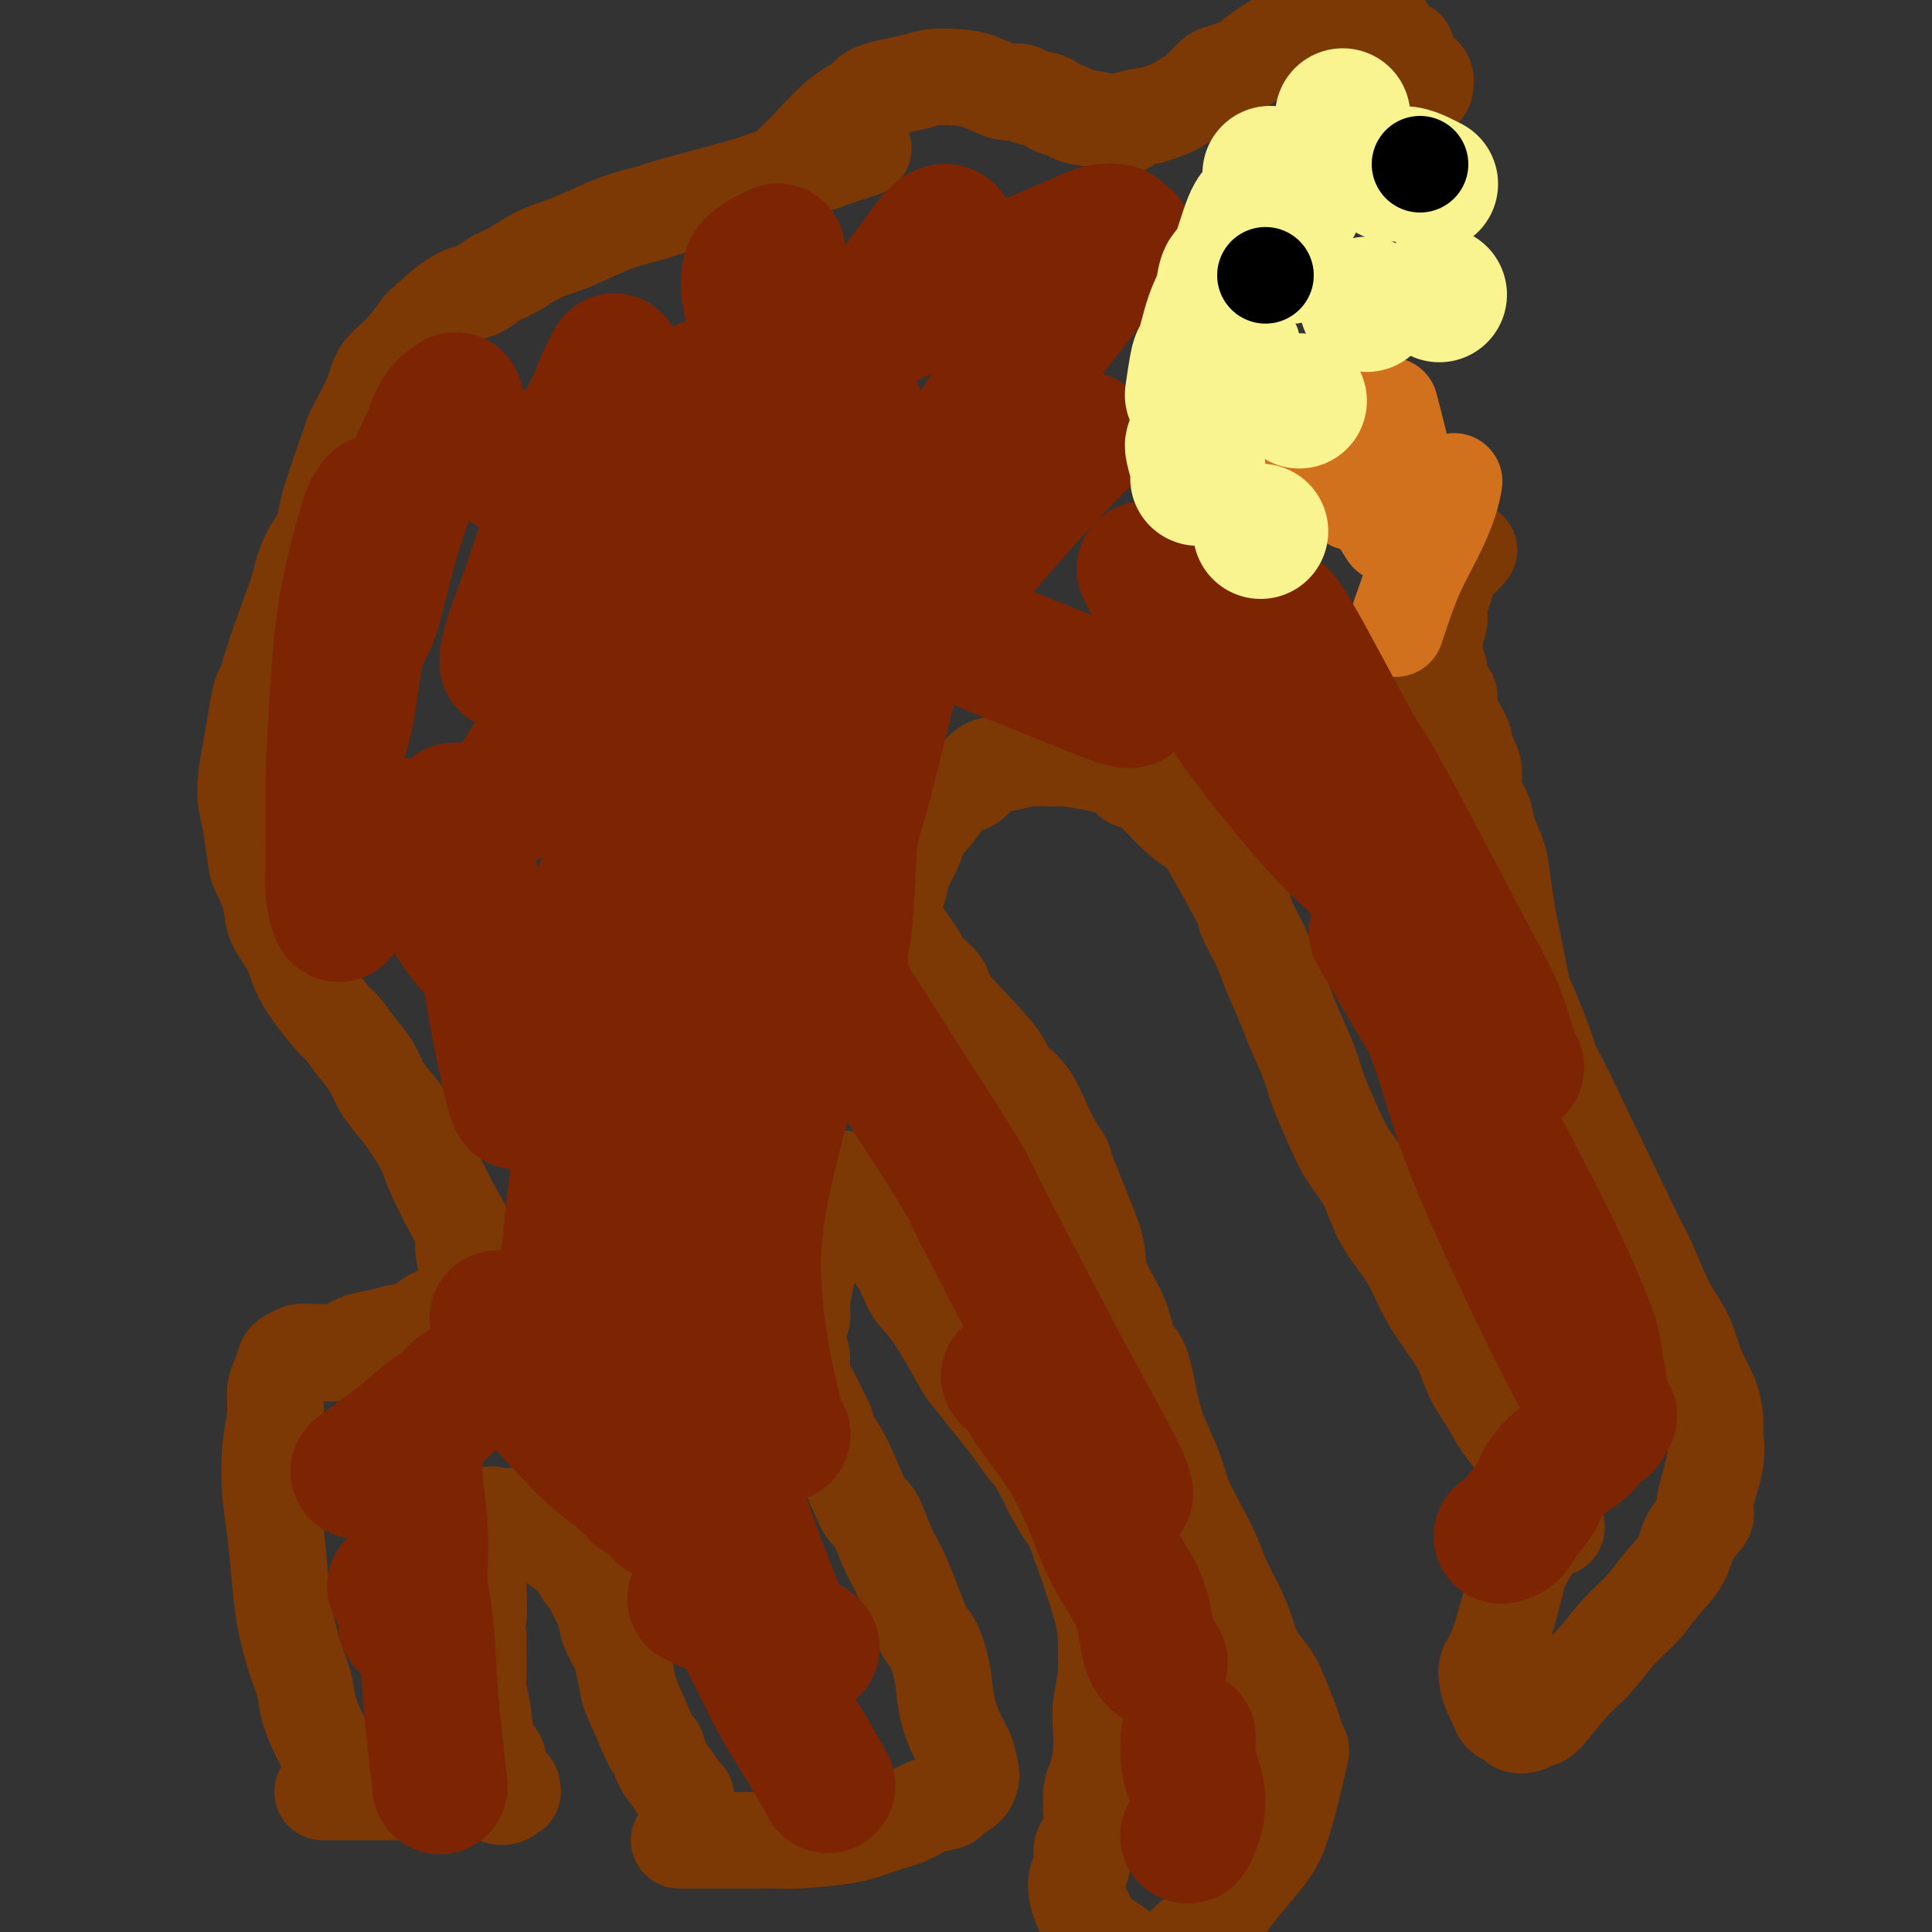 <svg viewBox='0 0 400 400' version='1.1' xmlns='http://www.w3.org/2000/svg' xmlns:xlink='http://www.w3.org/1999/xlink'><rect x="0" y="0" width="400" height="400" fill="#333333" stroke="none"/><g fill='none' stroke='#7C3805' stroke-width='20' stroke-linecap='round' stroke-linejoin='round'><path d='M71,369c-0.026,-0.024 -0.053,-0.049 0,0c0.053,0.049 0.184,0.171 0,0c-0.184,-0.171 -0.683,-0.635 -1,-1c-0.317,-0.365 -0.451,-0.630 -1,-2c-0.549,-1.370 -1.512,-3.843 -2,-5c-0.488,-1.157 -0.502,-0.996 -1,-2c-0.498,-1.004 -1.481,-3.173 -2,-5c-0.519,-1.827 -0.573,-3.312 -1,-5c-0.427,-1.688 -1.228,-3.578 -2,-6c-0.772,-2.422 -1.514,-5.377 -2,-8c-0.486,-2.623 -0.715,-4.913 -1,-8c-0.285,-3.087 -0.627,-6.969 -1,-10c-0.373,-3.031 -0.776,-5.209 -1,-8c-0.224,-2.791 -0.267,-6.194 0,-9c0.267,-2.806 0.844,-5.014 1,-7c0.156,-1.986 -0.110,-3.751 0,-5c0.110,-1.249 0.595,-1.981 1,-3c0.405,-1.019 0.731,-2.326 1,-3c0.269,-0.674 0.483,-0.715 1,-1c0.517,-0.285 1.338,-0.815 2,-1c0.662,-0.185 1.166,-0.024 2,0c0.834,0.024 1.997,-0.088 3,0c1.003,0.088 1.847,0.375 3,0c1.153,-0.375 2.616,-1.414 4,-2c1.384,-0.586 2.688,-0.720 4,-1c1.312,-0.280 2.633,-0.708 4,-1c1.367,-0.292 2.779,-0.449 4,-1c1.221,-0.551 2.252,-1.494 3,-2c0.748,-0.506 1.214,-0.573 2,-1c0.786,-0.427 1.893,-1.213 3,-2'/><path d='M94,270c5.341,-1.967 2.695,-1.884 2,-2c-0.695,-0.116 0.561,-0.433 1,-1c0.439,-0.567 0.061,-1.386 0,-2c-0.061,-0.614 0.194,-1.024 0,-2c-0.194,-0.976 -0.838,-2.517 -1,-4c-0.162,-1.483 0.158,-2.907 0,-4c-0.158,-1.093 -0.793,-1.856 -2,-4c-1.207,-2.144 -2.985,-5.668 -4,-8c-1.015,-2.332 -1.268,-3.470 -2,-5c-0.732,-1.530 -1.942,-3.451 -3,-5c-1.058,-1.549 -1.964,-2.727 -3,-4c-1.036,-1.273 -2.201,-2.642 -3,-4c-0.799,-1.358 -1.232,-2.704 -2,-4c-0.768,-1.296 -1.872,-2.540 -3,-4c-1.128,-1.460 -2.279,-3.134 -3,-4c-0.721,-0.866 -1.013,-0.923 -2,-2c-0.987,-1.077 -2.669,-3.175 -4,-5c-1.331,-1.825 -2.311,-3.378 -3,-5c-0.689,-1.622 -1.088,-3.312 -2,-5c-0.912,-1.688 -2.338,-3.375 -3,-5c-0.662,-1.625 -0.559,-3.189 -1,-5c-0.441,-1.811 -1.425,-3.869 -2,-5c-0.575,-1.131 -0.739,-1.336 -1,-3c-0.261,-1.664 -0.617,-4.786 -1,-7c-0.383,-2.214 -0.793,-3.521 -1,-5c-0.207,-1.479 -0.210,-3.131 0,-5c0.210,-1.869 0.634,-3.955 1,-6c0.366,-2.045 0.676,-4.051 1,-6c0.324,-1.949 0.664,-3.843 1,-5c0.336,-1.157 0.668,-1.579 1,-2'/><path d='M55,142c1.649,-6.051 3.773,-11.678 5,-15c1.227,-3.322 1.558,-4.340 2,-6c0.442,-1.660 0.994,-3.961 2,-6c1.006,-2.039 2.467,-3.817 3,-5c0.533,-1.183 0.139,-1.771 1,-5c0.861,-3.229 2.978,-9.098 4,-12c1.022,-2.902 0.950,-2.836 1,-3c0.050,-0.164 0.221,-0.557 1,-2c0.779,-1.443 2.165,-3.937 3,-6c0.835,-2.063 1.117,-3.694 2,-5c0.883,-1.306 2.365,-2.285 4,-4c1.635,-1.715 3.423,-4.164 4,-5c0.577,-0.836 -0.059,-0.057 1,-1c1.059,-0.943 3.811,-3.607 6,-5c2.189,-1.393 3.813,-1.514 5,-2c1.187,-0.486 1.936,-1.337 3,-2c1.064,-0.663 2.445,-1.140 4,-2c1.555,-0.860 3.286,-2.104 5,-3c1.714,-0.896 3.410,-1.442 5,-2c1.590,-0.558 3.075,-1.126 5,-2c1.925,-0.874 4.292,-2.054 7,-3c2.708,-0.946 5.757,-1.656 7,-2c1.243,-0.344 0.680,-0.320 3,-1c2.320,-0.680 7.523,-2.065 11,-3c3.477,-0.935 5.227,-1.421 7,-2c1.773,-0.579 3.569,-1.252 6,-2c2.431,-0.748 5.497,-1.572 7,-2c1.503,-0.428 1.443,-0.461 3,-1c1.557,-0.539 4.731,-1.582 6,-2c1.269,-0.418 0.635,-0.209 0,0'/><path d='M153,49c-0.006,0.012 -0.011,0.024 0,0c0.011,-0.024 0.039,-0.083 0,0c-0.039,0.083 -0.144,0.310 0,0c0.144,-0.310 0.538,-1.156 1,-2c0.462,-0.844 0.993,-1.686 2,-3c1.007,-1.314 2.491,-3.100 4,-5c1.509,-1.900 3.042,-3.912 4,-5c0.958,-1.088 1.342,-1.251 3,-3c1.658,-1.749 4.591,-5.085 7,-7c2.409,-1.915 4.292,-2.408 5,-3c0.708,-0.592 0.239,-1.281 2,-2c1.761,-0.719 5.752,-1.467 8,-2c2.248,-0.533 2.752,-0.851 4,-1c1.248,-0.149 3.238,-0.128 5,0c1.762,0.128 3.296,0.363 5,1c1.704,0.637 3.578,1.676 5,2c1.422,0.324 2.391,-0.068 3,0c0.609,0.068 0.856,0.596 2,1c1.144,0.404 3.185,0.686 4,1c0.815,0.314 0.406,0.662 1,1c0.594,0.338 2.192,0.666 3,1c0.808,0.334 0.825,0.675 2,1c1.175,0.325 3.506,0.633 5,1c1.494,0.367 2.149,0.793 3,1c0.851,0.207 1.896,0.196 2,0c0.104,-0.196 -0.735,-0.578 0,-1c0.735,-0.422 3.044,-0.883 4,-1c0.956,-0.117 0.559,0.109 1,0c0.441,-0.109 1.721,-0.555 3,-1'/><path d='M241,23c2.314,-0.841 3.099,-1.444 4,-2c0.901,-0.556 1.917,-1.064 3,-2c1.083,-0.936 2.234,-2.298 3,-3c0.766,-0.702 1.146,-0.744 2,-1c0.854,-0.256 2.182,-0.727 3,-1c0.818,-0.273 1.125,-0.348 2,-1c0.875,-0.652 2.317,-1.880 4,-3c1.683,-1.120 3.607,-2.131 5,-3c1.393,-0.869 2.257,-1.596 3,-2c0.743,-0.404 1.366,-0.486 2,-1c0.634,-0.514 1.279,-1.459 2,-2c0.721,-0.541 1.517,-0.677 2,-1c0.483,-0.323 0.654,-0.833 1,-1c0.346,-0.167 0.867,0.011 1,0c0.133,-0.011 -0.122,-0.209 0,0c0.122,0.209 0.623,0.825 1,1c0.377,0.175 0.632,-0.089 1,0c0.368,0.089 0.848,0.533 1,1c0.152,0.467 -0.025,0.959 0,1c0.025,0.041 0.253,-0.367 1,0c0.747,0.367 2.013,1.511 3,2c0.987,0.489 1.696,0.323 2,1c0.304,0.677 0.205,2.197 1,3c0.795,0.803 2.486,0.888 3,1c0.514,0.112 -0.150,0.251 0,1c0.150,0.749 1.112,2.110 2,3c0.888,0.890 1.702,1.311 2,2c0.298,0.689 0.080,1.647 0,2c-0.080,0.353 -0.023,0.101 0,0c0.023,-0.101 0.011,-0.050 0,0'/><path d='M67,371c-0.001,-0.000 -0.002,-0.000 0,0c0.002,0.000 0.008,0.000 0,0c-0.008,-0.000 -0.029,-0.000 0,0c0.029,0.000 0.110,0.000 0,0c-0.110,-0.000 -0.411,-0.000 0,0c0.411,0.000 1.533,0.000 2,0c0.467,-0.000 0.280,-0.000 2,0c1.720,0.000 5.349,0.000 7,0c1.651,-0.000 1.324,-0.000 2,0c0.676,0.000 2.355,0.000 4,0c1.645,-0.000 3.255,-0.001 5,0c1.745,0.001 3.626,0.005 5,0c1.374,-0.005 2.243,-0.020 3,0c0.757,0.020 1.404,0.073 2,0c0.596,-0.073 1.141,-0.272 2,0c0.859,0.272 2.032,1.014 3,1c0.968,-0.014 1.729,-0.784 2,-1c0.271,-0.216 0.050,0.122 0,0c-0.050,-0.122 0.071,-0.705 0,-1c-0.071,-0.295 -0.333,-0.303 -1,-1c-0.667,-0.697 -1.738,-2.082 -2,-3c-0.262,-0.918 0.284,-1.367 0,-2c-0.284,-0.633 -1.396,-1.448 -2,-3c-0.604,-1.552 -0.698,-3.841 -1,-6c-0.302,-2.159 -0.813,-4.187 -1,-5c-0.187,-0.813 -0.050,-0.411 0,-2c0.050,-1.589 0.014,-5.168 0,-7c-0.014,-1.832 -0.007,-1.916 0,-2'/><path d='M99,339c-0.773,-5.668 -0.207,-3.337 0,-4c0.207,-0.663 0.055,-4.318 0,-6c-0.055,-1.682 -0.011,-1.389 0,-2c0.011,-0.611 -0.009,-2.126 0,-3c0.009,-0.874 0.047,-1.106 0,-2c-0.047,-0.894 -0.180,-2.450 0,-3c0.180,-0.550 0.675,-0.095 1,-1c0.325,-0.905 0.482,-3.171 1,-4c0.518,-0.829 1.397,-0.222 2,0c0.603,0.222 0.932,0.058 1,0c0.068,-0.058 -0.123,-0.012 0,0c0.123,0.012 0.562,-0.012 1,0c0.438,0.012 0.876,0.059 1,0c0.124,-0.059 -0.065,-0.224 0,0c0.065,0.224 0.386,0.836 1,1c0.614,0.164 1.522,-0.120 2,0c0.478,0.120 0.526,0.643 1,1c0.474,0.357 1.375,0.549 2,1c0.625,0.451 0.976,1.160 2,2c1.024,0.840 2.721,1.811 4,3c1.279,1.189 2.139,2.594 3,4'/><path d='M121,326c2.042,2.033 1.646,2.117 2,3c0.354,0.883 1.458,2.567 2,4c0.542,1.433 0.524,2.617 1,4c0.476,1.383 1.448,2.964 2,4c0.552,1.036 0.683,1.525 1,3c0.317,1.475 0.819,3.935 1,5c0.181,1.065 0.040,0.735 1,3c0.960,2.265 3.020,7.125 4,9c0.980,1.875 0.879,0.765 1,1c0.121,0.235 0.463,1.814 1,3c0.537,1.186 1.268,1.978 2,3c0.732,1.022 1.466,2.275 2,3c0.534,0.725 0.867,0.921 1,1c0.133,0.079 0.067,0.039 0,0'/><path d='M141,381c-0.032,-0.000 -0.064,-0.000 0,0c0.064,0.000 0.222,0.000 0,0c-0.222,-0.000 -0.826,-0.000 0,0c0.826,0.000 3.082,0.001 5,0c1.918,-0.001 3.499,-0.002 5,0c1.501,0.002 2.924,0.009 5,0c2.076,-0.009 4.807,-0.032 6,0c1.193,0.032 0.849,0.121 3,0c2.151,-0.121 6.798,-0.452 10,-1c3.202,-0.548 4.960,-1.312 7,-2c2.040,-0.688 4.361,-1.300 6,-2c1.639,-0.700 2.597,-1.487 4,-2c1.403,-0.513 3.252,-0.751 4,-1c0.748,-0.249 0.394,-0.510 1,-1c0.606,-0.490 2.171,-1.210 3,-2c0.829,-0.790 0.923,-1.651 1,-2c0.077,-0.349 0.138,-0.187 0,-1c-0.138,-0.813 -0.474,-2.600 -1,-4c-0.526,-1.400 -1.241,-2.412 -2,-4c-0.759,-1.588 -1.561,-3.751 -2,-6c-0.439,-2.249 -0.515,-4.582 -1,-7c-0.485,-2.418 -1.380,-4.919 -2,-6c-0.620,-1.081 -0.965,-0.741 -2,-3c-1.035,-2.259 -2.759,-7.118 -4,-10c-1.241,-2.882 -1.999,-3.786 -3,-6c-1.001,-2.214 -2.243,-5.737 -3,-7c-0.757,-1.263 -1.028,-0.266 -2,-2c-0.972,-1.734 -2.646,-6.198 -4,-9c-1.354,-2.802 -2.387,-3.944 -3,-5c-0.613,-1.056 -0.807,-2.028 -1,-3'/><path d='M171,295c-3.956,-8.130 -2.846,-5.953 -3,-6c-0.154,-0.047 -1.573,-2.316 -2,-4c-0.427,-1.684 0.137,-2.783 0,-4c-0.137,-1.217 -0.976,-2.552 -1,-4c-0.024,-1.448 0.767,-3.010 1,-4c0.233,-0.990 -0.093,-1.410 0,-3c0.093,-1.590 0.603,-4.351 1,-6c0.397,-1.649 0.679,-2.188 1,-3c0.321,-0.812 0.681,-1.899 1,-3c0.319,-1.101 0.597,-2.217 1,-3c0.403,-0.783 0.931,-1.231 1,-2c0.069,-0.769 -0.321,-1.857 0,-3c0.321,-1.143 1.352,-2.340 2,-3c0.648,-0.660 0.913,-0.781 1,-1c0.087,-0.219 -0.005,-0.535 0,-1c0.005,-0.465 0.106,-1.078 0,-1c-0.106,0.078 -0.420,0.849 0,1c0.420,0.151 1.574,-0.317 2,0c0.426,0.317 0.124,1.419 0,2c-0.124,0.581 -0.069,0.642 0,1c0.069,0.358 0.153,1.012 1,2c0.847,0.988 2.457,2.309 3,3c0.543,0.691 0.020,0.753 1,2c0.980,1.247 3.465,3.679 5,6c1.535,2.321 2.122,4.532 3,6c0.878,1.468 2.047,2.195 4,5c1.953,2.805 4.688,7.690 6,10c1.312,2.310 1.199,2.045 2,3c0.801,0.955 2.514,3.130 4,5c1.486,1.870 2.743,3.435 4,5'/><path d='M209,295c6.159,8.763 4.056,5.169 4,5c-0.056,-0.169 1.936,3.087 3,5c1.064,1.913 1.199,2.485 2,4c0.801,1.515 2.268,3.975 3,5c0.732,1.025 0.728,0.615 2,4c1.272,3.385 3.819,10.564 5,15c1.181,4.436 0.997,6.127 1,8c0.003,1.873 0.194,3.926 0,6c-0.194,2.074 -0.774,4.167 -1,6c-0.226,1.833 -0.099,3.404 0,5c0.099,1.596 0.171,3.217 0,5c-0.171,1.783 -0.584,3.727 -1,5c-0.416,1.273 -0.833,1.873 -1,3c-0.167,1.127 -0.082,2.780 0,4c0.082,1.220 0.162,2.006 0,3c-0.162,0.994 -0.566,2.194 -1,3c-0.434,0.806 -0.898,1.217 -1,2c-0.102,0.783 0.158,1.939 0,3c-0.158,1.061 -0.733,2.027 -1,3c-0.267,0.973 -0.224,1.951 0,3c0.224,1.049 0.630,2.168 1,3c0.370,0.832 0.704,1.377 1,2c0.296,0.623 0.555,1.323 1,2c0.445,0.677 1.078,1.331 2,2c0.922,0.669 2.134,1.355 3,2c0.866,0.645 1.387,1.251 2,2c0.613,0.749 1.318,1.643 2,2c0.682,0.357 1.341,0.179 2,0'/><path d='M237,407c2.230,1.036 2.304,-0.375 3,-1c0.696,-0.625 2.012,-0.466 3,-1c0.988,-0.534 1.647,-1.762 3,-3c1.353,-1.238 3.400,-2.486 5,-4c1.600,-1.514 2.751,-3.293 4,-5c1.249,-1.707 2.594,-3.341 4,-5c1.406,-1.659 2.871,-3.344 4,-5c1.129,-1.656 1.922,-3.284 3,-7c1.078,-3.716 2.440,-9.519 3,-12c0.560,-2.481 0.317,-1.640 0,-2c-0.317,-0.360 -0.707,-1.922 -1,-3c-0.293,-1.078 -0.487,-1.673 -1,-3c-0.513,-1.327 -1.344,-3.385 -2,-5c-0.656,-1.615 -1.138,-2.788 -2,-4c-0.862,-1.212 -2.103,-2.465 -3,-4c-0.897,-1.535 -1.450,-3.354 -2,-5c-0.550,-1.646 -1.096,-3.121 -2,-5c-0.904,-1.879 -2.167,-4.163 -3,-6c-0.833,-1.837 -1.238,-3.228 -2,-5c-0.762,-1.772 -1.881,-3.925 -3,-6c-1.119,-2.075 -2.239,-4.070 -3,-6c-0.761,-1.930 -1.163,-3.794 -2,-6c-0.837,-2.206 -2.109,-4.754 -3,-7c-0.891,-2.246 -1.402,-4.189 -2,-7c-0.598,-2.811 -1.283,-6.490 -2,-8c-0.717,-1.510 -1.466,-0.849 -2,-2c-0.534,-1.151 -0.855,-4.113 -2,-7c-1.145,-2.887 -3.116,-5.700 -4,-8c-0.884,-2.300 -0.681,-4.086 -1,-6c-0.319,-1.914 -1.159,-3.957 -2,-6'/><path d='M225,253c-7.145,-18.036 -3.008,-7.626 -2,-5c1.008,2.626 -1.114,-2.531 -2,-5c-0.886,-2.469 -0.538,-2.251 -1,-3c-0.462,-0.749 -1.736,-2.466 -3,-5c-1.264,-2.534 -2.518,-5.885 -4,-8c-1.482,-2.115 -3.191,-2.992 -4,-4c-0.809,-1.008 -0.716,-2.146 -3,-5c-2.284,-2.854 -6.943,-7.425 -9,-10c-2.057,-2.575 -1.510,-3.154 -2,-4c-0.490,-0.846 -2.016,-1.958 -3,-3c-0.984,-1.042 -1.427,-2.012 -2,-3c-0.573,-0.988 -1.275,-1.992 -2,-3c-0.725,-1.008 -1.474,-2.020 -2,-3c-0.526,-0.980 -0.829,-1.929 -1,-3c-0.171,-1.071 -0.211,-2.263 0,-3c0.211,-0.737 0.674,-1.020 1,-2c0.326,-0.980 0.516,-2.658 1,-4c0.484,-1.342 1.263,-2.346 2,-4c0.737,-1.654 1.431,-3.956 2,-5c0.569,-1.044 1.011,-0.829 2,-2c0.989,-1.171 2.524,-3.729 4,-5c1.476,-1.271 2.892,-1.254 4,-2c1.108,-0.746 1.907,-2.253 3,-3c1.093,-0.747 2.480,-0.733 4,-1c1.520,-0.267 3.172,-0.815 5,-1c1.828,-0.185 3.830,-0.008 5,0c1.170,0.008 1.507,-0.152 3,0c1.493,0.152 4.141,0.615 6,1c1.859,0.385 2.930,0.693 4,1'/><path d='M231,159c4.766,0.406 3.182,1.422 3,2c-0.182,0.578 1.039,0.720 2,1c0.961,0.280 1.663,0.700 3,2c1.337,1.300 3.308,3.482 5,5c1.692,1.518 3.104,2.373 4,3c0.896,0.627 1.274,1.024 3,4c1.726,2.976 4.798,8.529 6,11c1.202,2.471 0.533,1.858 1,3c0.467,1.142 2.068,4.037 3,6c0.932,1.963 1.193,2.994 2,5c0.807,2.006 2.159,4.986 3,7c0.841,2.014 1.172,3.062 2,5c0.828,1.938 2.154,4.767 3,7c0.846,2.233 1.212,3.870 2,6c0.788,2.130 2.000,4.754 3,7c1.000,2.246 1.790,4.115 3,6c1.210,1.885 2.840,3.787 4,6c1.160,2.213 1.850,4.737 3,7c1.150,2.263 2.759,4.264 4,6c1.241,1.736 2.113,3.209 3,5c0.887,1.791 1.788,3.902 3,6c1.212,2.098 2.736,4.182 4,6c1.264,1.818 2.268,3.371 3,5c0.732,1.629 1.193,3.335 2,5c0.807,1.665 1.960,3.288 3,5c1.040,1.712 1.966,3.511 3,5c1.034,1.489 2.174,2.667 3,4c0.826,1.333 1.338,2.820 2,4c0.662,1.180 1.475,2.051 2,3c0.525,0.949 0.763,1.974 1,3'/><path d='M319,309c6.261,11.793 1.913,6.276 0,5c-1.913,-1.276 -1.389,1.688 -1,3c0.389,1.312 0.645,0.970 0,2c-0.645,1.030 -2.190,3.430 -3,5c-0.810,1.570 -0.883,2.310 -1,3c-0.117,0.690 -0.277,1.329 -1,4c-0.723,2.671 -2.008,7.373 -3,10c-0.992,2.627 -1.689,3.180 -2,4c-0.311,0.820 -0.234,1.907 0,3c0.234,1.093 0.625,2.191 1,3c0.375,0.809 0.733,1.328 1,2c0.267,0.672 0.442,1.496 1,2c0.558,0.504 1.498,0.686 2,1c0.502,0.314 0.566,0.759 1,1c0.434,0.241 1.238,0.279 2,0c0.762,-0.279 1.483,-0.874 2,-1c0.517,-0.126 0.830,0.218 2,-1c1.170,-1.218 3.197,-3.998 5,-6c1.803,-2.002 3.383,-3.227 5,-5c1.617,-1.773 3.271,-4.094 5,-6c1.729,-1.906 3.533,-3.396 5,-5c1.467,-1.604 2.598,-3.320 4,-5c1.402,-1.680 3.077,-3.323 4,-5c0.923,-1.677 1.095,-3.389 2,-5c0.905,-1.611 2.541,-3.123 3,-4c0.459,-0.877 -0.261,-1.121 0,-3c0.261,-1.879 1.503,-5.394 2,-8c0.497,-2.606 0.248,-4.303 0,-6'/><path d='M355,297c0.537,-6.330 -1.619,-9.154 -3,-12c-1.381,-2.846 -1.986,-5.713 -3,-8c-1.014,-2.287 -2.436,-3.994 -4,-7c-1.564,-3.006 -3.270,-7.312 -4,-9c-0.730,-1.688 -0.483,-0.759 -4,-8c-3.517,-7.241 -10.797,-22.653 -14,-29c-3.203,-6.347 -2.329,-3.630 -2,-3c0.329,0.630 0.113,-0.828 -1,-4c-1.113,-3.172 -3.125,-8.060 -4,-10c-0.875,-1.940 -0.615,-0.933 -1,-3c-0.385,-2.067 -1.417,-7.207 -2,-10c-0.583,-2.793 -0.718,-3.240 -1,-5c-0.282,-1.760 -0.711,-4.833 -1,-7c-0.289,-2.167 -0.439,-3.429 -1,-5c-0.561,-1.571 -1.532,-3.451 -2,-5c-0.468,-1.549 -0.434,-2.767 -1,-4c-0.566,-1.233 -1.733,-2.480 -2,-4c-0.267,-1.520 0.365,-3.314 0,-5c-0.365,-1.686 -1.727,-3.266 -2,-4c-0.273,-0.734 0.545,-0.623 0,-2c-0.545,-1.377 -2.451,-4.243 -3,-6c-0.549,-1.757 0.259,-2.404 0,-3c-0.259,-0.596 -1.586,-1.140 -2,-2c-0.414,-0.860 0.085,-2.037 0,-3c-0.085,-0.963 -0.755,-1.712 -1,-2c-0.245,-0.288 -0.066,-0.116 0,-1c0.066,-0.884 0.019,-2.824 0,-4c-0.019,-1.176 -0.009,-1.588 0,-2'/><path d='M297,130c-3.005,-12.323 -1.016,-4.631 0,-2c1.016,2.631 1.059,0.200 1,-1c-0.059,-1.200 -0.220,-1.170 0,-2c0.220,-0.830 0.819,-2.520 1,-3c0.181,-0.480 -0.058,0.251 0,0c0.058,-0.251 0.411,-1.482 1,-3c0.589,-1.518 1.412,-3.321 2,-4c0.588,-0.679 0.941,-0.234 1,0c0.059,0.234 -0.176,0.255 0,0c0.176,-0.255 0.765,-0.787 1,-1c0.235,-0.213 0.118,-0.106 0,0'/></g>
<g fill='none' stroke='#D2711D' stroke-width='20' stroke-linecap='round' stroke-linejoin='round'><path d='M280,104c0.000,0.000 0.000,0.000 0,0c0.000,0.000 0.000,-0.000 0,0c0.000,0.000 -0.000,0.000 0,0c0.000,0.000 0.000,-0.000 0,0c-0.000,0.000 0.000,0.000 0,0c0.000,-0.000 0.000,0.000 0,0c0.000,0.000 0.000,0.000 0,0'/><path d='M289,130c0.001,-0.003 0.002,-0.006 0,0c-0.002,0.006 -0.007,0.020 0,0c0.007,-0.020 0.024,-0.075 0,0c-0.024,0.075 -0.091,0.278 0,0c0.091,-0.278 0.340,-1.038 1,-3c0.660,-1.962 1.732,-5.125 3,-8c1.268,-2.875 2.732,-5.461 4,-8c1.268,-2.539 2.341,-5.030 3,-7c0.659,-1.970 0.902,-3.420 1,-4c0.098,-0.580 0.049,-0.290 0,0'/><path d='M292,102c-0.002,0.001 -0.003,0.003 0,0c0.003,-0.003 0.011,-0.009 0,0c-0.011,0.009 -0.039,0.035 0,0c0.039,-0.035 0.147,-0.130 0,0c-0.147,0.130 -0.548,0.485 -1,-1c-0.452,-1.485 -0.956,-4.810 -1,-6c-0.044,-1.190 0.373,-0.243 0,-2c-0.373,-1.757 -1.535,-6.216 -2,-8c-0.465,-1.784 -0.232,-0.892 0,0'/><path d='M268,93c0.006,0.003 0.012,0.005 0,0c-0.012,-0.005 -0.043,-0.018 0,0c0.043,0.018 0.159,0.068 0,0c-0.159,-0.068 -0.592,-0.253 0,0c0.592,0.253 2.210,0.944 3,2c0.790,1.056 0.751,2.477 1,3c0.249,0.523 0.785,0.150 1,0c0.215,-0.150 0.107,-0.075 0,0'/><path d='M282,102c-0.001,-0.000 -0.001,-0.001 0,0c0.001,0.001 0.004,0.003 0,0c-0.004,-0.003 -0.015,-0.011 0,0c0.015,0.011 0.057,0.042 0,0c-0.057,-0.042 -0.211,-0.155 0,0c0.211,0.155 0.788,0.580 1,1c0.212,0.420 0.061,0.834 0,1c-0.061,0.166 -0.030,0.083 0,0'/><path d='M278,86c-0.015,-0.115 -0.030,-0.229 0,0c0.030,0.229 0.107,0.803 0,1c-0.107,0.197 -0.396,0.017 0,1c0.396,0.983 1.476,3.129 2,5c0.524,1.871 0.491,3.465 1,5c0.509,1.535 1.559,3.009 2,4c0.441,0.991 0.273,1.497 1,3c0.727,1.503 2.351,4.001 3,5c0.649,0.999 0.325,0.500 0,0'/></g>
<g fill='none' stroke='#000000' stroke-width='6' stroke-linecap='round' stroke-linejoin='round'><path d='M277,62c0.000,0.000 0.000,0.000 0,0c0.000,0.000 0.000,0.000 0,0c0.000,-0.000 0.000,0.000 0,0c0.000,0.000 0.000,0.000 0,0c0.000,0.000 0.000,0.000 0,0c0.000,-0.000 0.000,0.000 0,0c0.000,0.000 0.000,0.000 0,0'/><path d='M298,58c0.000,0.000 0.000,0.000 0,0c0.000,0.000 0.000,0.000 0,0c0.000,0.000 0.000,0.000 0,0c0.000,-0.000 0.000,-0.000 0,0c0.000,0.000 0.000,0.000 0,0c0.000,-0.000 0.000,0.000 0,0'/><path d='M273,67c0.000,0.000 0.000,0.000 0,0c0.000,0.000 0.000,0.000 0,0c0.000,0.000 0.000,0.000 0,0c0.000,0.000 0.000,0.000 0,0c0.000,0.000 0.000,0.000 0,0c0.000,0.000 0.000,0.000 0,0c0.000,0.000 0.000,0.000 0,0'/></g>
<g fill='none' stroke='#7D2502' stroke-width='6' stroke-linecap='round' stroke-linejoin='round'><path d='M146,99c0.270,0.191 0.540,0.382 0,1c-0.540,0.618 -1.890,1.663 -5,8c-3.110,6.337 -7.978,17.964 -10,23c-2.022,5.036 -1.197,3.480 -5,15c-3.803,11.520 -12.235,36.117 -16,47c-3.765,10.883 -2.865,8.051 -3,10c-0.135,1.949 -1.306,8.679 -2,13c-0.694,4.321 -0.913,6.235 -1,7c-0.087,0.765 -0.044,0.383 0,0'/><path d='M120,83c0.009,-0.010 0.017,-0.019 0,0c-0.017,0.019 -0.060,0.068 0,0c0.060,-0.068 0.222,-0.252 0,0c-0.222,0.252 -0.827,0.942 -1,2c-0.173,1.058 0.085,2.485 0,6c-0.085,3.515 -0.514,9.118 -1,16c-0.486,6.882 -1.030,15.042 -1,24c0.030,8.958 0.635,18.712 1,28c0.365,9.288 0.490,18.108 1,25c0.510,6.892 1.407,11.856 2,15c0.593,3.144 0.884,4.470 1,5c0.116,0.530 0.058,0.265 0,0'/><path d='M119,113c-0.010,0.101 -0.020,0.202 0,2c0.020,1.798 0.070,5.293 0,7c-0.070,1.707 -0.260,1.627 0,11c0.260,9.373 0.970,28.199 2,44c1.030,15.801 2.379,28.575 3,36c0.621,7.425 0.513,9.499 1,15c0.487,5.501 1.568,14.429 2,18c0.432,3.571 0.216,1.786 0,0'/><path d='M195,88c-0.051,0.042 -0.103,0.084 0,0c0.103,-0.084 0.360,-0.293 0,0c-0.360,0.293 -1.335,1.089 -2,2c-0.665,0.911 -1.018,1.938 -3,8c-1.982,6.062 -5.593,17.159 -7,22c-1.407,4.841 -0.612,3.424 -3,16c-2.388,12.576 -7.960,39.144 -11,58c-3.040,18.856 -3.549,30.000 -4,37c-0.451,7.000 -0.843,9.857 -1,11c-0.157,1.143 -0.078,0.571 0,0'/><path d='M161,111c0.288,-0.426 0.577,-0.853 0,0c-0.577,0.853 -2.019,2.985 -2,3c0.019,0.015 1.499,-2.085 -1,3c-2.499,5.085 -8.976,17.357 -12,24c-3.024,6.643 -2.594,7.657 -5,15c-2.406,7.343 -7.648,21.015 -13,35c-5.352,13.985 -10.815,28.281 -13,34c-2.185,5.719 -1.093,2.859 0,0'/></g>
<g fill='none' stroke='#7D2502' stroke-width='28' stroke-linecap='round' stroke-linejoin='round'><path d='M139,144c0.005,-0.014 0.010,-0.028 0,0c-0.010,0.028 -0.037,0.098 0,0c0.037,-0.098 0.136,-0.362 0,0c-0.136,0.362 -0.507,1.351 -1,3c-0.493,1.649 -1.106,3.957 -2,7c-0.894,3.043 -2.068,6.820 -4,16c-1.932,9.180 -4.623,23.764 -6,31c-1.377,7.236 -1.441,7.125 -2,10c-0.559,2.875 -1.612,8.736 -2,13c-0.388,4.264 -0.111,6.933 0,8c0.111,1.067 0.055,0.534 0,0'/><path d='M161,113c-0.530,0.096 -1.059,0.191 -2,1c-0.941,0.809 -2.293,2.331 -3,3c-0.707,0.669 -0.767,0.486 -2,3c-1.233,2.514 -3.638,7.724 -5,15c-1.362,7.276 -1.682,16.619 -2,22c-0.318,5.381 -0.635,6.801 -1,12c-0.365,5.199 -0.777,14.178 -1,20c-0.223,5.822 -0.256,8.488 0,12c0.256,3.512 0.800,7.868 1,10c0.200,2.132 0.057,2.038 0,2c-0.057,-0.038 -0.029,-0.019 0,0'/><path d='M146,80c0.099,-0.099 0.198,-0.198 0,0c-0.198,0.198 -0.693,0.693 -1,1c-0.307,0.307 -0.426,0.425 -1,2c-0.574,1.575 -1.604,4.607 -3,8c-1.396,3.393 -3.158,7.147 -4,9c-0.842,1.853 -0.765,1.807 -3,7c-2.235,5.193 -6.781,15.626 -10,23c-3.219,7.374 -5.110,11.688 -8,17c-2.890,5.312 -6.778,11.623 -9,15c-2.222,3.377 -2.778,3.822 -3,4c-0.222,0.178 -0.111,0.089 0,0'/><path d='M127,75c-0.046,0.083 -0.093,0.166 0,0c0.093,-0.166 0.325,-0.583 0,0c-0.325,0.583 -1.208,2.164 -2,4c-0.792,1.836 -1.494,3.926 -2,5c-0.506,1.074 -0.815,1.132 -2,4c-1.185,2.868 -3.246,8.545 -5,14c-1.754,5.455 -3.202,10.689 -5,16c-1.798,5.311 -3.946,10.699 -5,14c-1.054,3.301 -1.016,4.515 -1,5c0.016,0.485 0.008,0.243 0,0'/><path d='M94,83c0.284,-0.192 0.568,-0.383 0,0c-0.568,0.383 -1.989,1.341 -3,3c-1.011,1.659 -1.611,4.019 -2,5c-0.389,0.981 -0.565,0.584 -2,4c-1.435,3.416 -4.129,10.647 -6,17c-1.871,6.353 -2.918,11.829 -4,15c-1.082,3.171 -2.197,4.035 -3,7c-0.803,2.965 -1.293,8.029 -2,12c-0.707,3.971 -1.631,6.849 -2,8c-0.369,1.151 -0.185,0.576 0,0'/><path d='M78,104c-0.417,0.992 -0.833,1.984 -1,2c-0.167,0.016 -0.083,-0.943 -1,2c-0.917,2.943 -2.835,9.788 -4,16c-1.165,6.212 -1.576,11.791 -2,18c-0.424,6.209 -0.859,13.048 -1,19c-0.141,5.952 0.014,11.018 0,15c-0.014,3.982 -0.196,6.880 0,9c0.196,2.120 0.770,3.463 1,4c0.230,0.537 0.115,0.269 0,0'/><path d='M84,171c0.043,-0.057 0.086,-0.113 0,0c-0.086,0.113 -0.301,0.397 0,1c0.301,0.603 1.118,1.526 2,3c0.882,1.474 1.828,3.497 3,6c1.172,2.503 2.571,5.484 4,8c1.429,2.516 2.888,4.566 5,7c2.112,2.434 4.875,5.250 6,7c1.125,1.750 0.611,2.433 2,4c1.389,1.567 4.683,4.019 6,5c1.317,0.981 0.659,0.490 0,0'/><path d='M94,168c0.006,0.076 0.012,0.152 0,0c-0.012,-0.152 -0.040,-0.532 0,0c0.040,0.532 0.150,1.977 0,2c-0.150,0.023 -0.560,-1.377 0,1c0.560,2.377 2.090,8.531 3,11c0.910,2.469 1.200,1.254 2,5c0.800,3.746 2.109,12.454 3,18c0.891,5.546 1.362,7.930 2,11c0.638,3.070 1.441,6.827 2,9c0.559,2.173 0.874,2.764 1,3c0.126,0.236 0.063,0.118 0,0'/><path d='M124,221c0.006,0.009 0.013,0.018 0,0c-0.013,-0.018 -0.044,-0.064 0,0c0.044,0.064 0.163,0.237 0,1c-0.163,0.763 -0.609,2.117 -1,4c-0.391,1.883 -0.729,4.296 -1,6c-0.271,1.704 -0.475,2.699 -1,5c-0.525,2.301 -1.370,5.909 -2,11c-0.630,5.091 -1.045,11.663 -2,16c-0.955,4.337 -2.449,6.437 -3,8c-0.551,1.563 -0.157,2.589 0,3c0.157,0.411 0.079,0.205 0,0'/><path d='M97,287c0.011,-0.002 0.022,-0.004 0,0c-0.022,0.004 -0.076,0.016 0,0c0.076,-0.016 0.283,-0.058 0,0c-0.283,0.058 -1.054,0.216 -2,1c-0.946,0.784 -2.066,2.193 -3,3c-0.934,0.807 -1.683,1.010 -3,2c-1.317,0.990 -3.201,2.767 -6,5c-2.799,2.233 -6.514,4.924 -8,6c-1.486,1.076 -0.743,0.538 0,0'/><path d='M86,299c-0.009,-0.248 -0.017,-0.495 0,0c0.017,0.495 0.060,1.733 0,3c-0.060,1.267 -0.223,2.562 0,5c0.223,2.438 0.833,6.019 1,10c0.167,3.981 -0.109,8.360 0,11c0.109,2.640 0.604,3.539 1,7c0.396,3.461 0.694,9.484 1,14c0.306,4.516 0.621,7.523 1,11c0.379,3.477 0.823,7.422 1,9c0.177,1.578 0.089,0.789 0,0'/><path d='M85,336c-0.002,0.000 -0.005,0.001 0,0c0.005,-0.001 0.017,-0.003 0,0c-0.017,0.003 -0.065,0.010 0,0c0.065,-0.010 0.241,-0.039 0,0c-0.241,0.039 -0.900,0.144 -1,0c-0.100,-0.144 0.358,-0.539 0,-2c-0.358,-1.461 -1.531,-3.989 -2,-5c-0.469,-1.011 -0.235,-0.506 0,0'/><path d='M122,262c0.039,0.113 0.079,0.226 0,0c-0.079,-0.226 -0.275,-0.792 0,0c0.275,0.792 1.023,2.941 2,5c0.977,2.059 2.185,4.027 4,7c1.815,2.973 4.238,6.951 6,11c1.762,4.049 2.864,8.168 5,12c2.136,3.832 5.306,7.378 7,10c1.694,2.622 1.913,4.321 2,5c0.087,0.679 0.044,0.340 0,0'/><path d='M130,307c0.340,-0.218 0.680,-0.437 1,0c0.320,0.437 0.619,1.529 1,2c0.381,0.471 0.845,0.320 2,1c1.155,0.680 3.003,2.190 5,4c1.997,1.810 4.143,3.922 6,6c1.857,2.078 3.426,4.124 6,7c2.574,2.876 6.155,6.582 8,9c1.845,2.418 1.956,3.548 2,4c0.044,0.452 0.022,0.226 0,0'/><path d='M103,273c0.020,0.032 0.040,0.064 0,0c-0.040,-0.064 -0.141,-0.225 0,0c0.141,0.225 0.526,0.837 1,2c0.474,1.163 1.039,2.876 2,5c0.961,2.124 2.317,4.657 4,7c1.683,2.343 3.691,4.495 6,7c2.309,2.505 4.918,5.362 8,8c3.082,2.638 6.638,5.056 9,7c2.362,1.944 3.532,3.412 4,4c0.468,0.588 0.234,0.294 0,0'/><path d='M147,325c-0.006,0.102 -0.012,0.204 0,0c0.012,-0.204 0.043,-0.715 1,1c0.957,1.715 2.842,5.655 4,8c1.158,2.345 1.589,3.095 3,6c1.411,2.905 3.801,7.964 6,12c2.199,4.036 4.207,7.048 6,10c1.793,2.952 3.369,5.843 4,7c0.631,1.157 0.315,0.578 0,0'/><path d='M144,331c-0.097,0.027 -0.194,0.054 0,0c0.194,-0.054 0.679,-0.190 1,0c0.321,0.190 0.477,0.705 1,1c0.523,0.295 1.412,0.370 3,1c1.588,0.630 3.876,1.815 6,3c2.124,1.185 4.085,2.369 6,3c1.915,0.631 3.785,0.708 5,1c1.215,0.292 1.776,0.798 2,1c0.224,0.202 0.112,0.101 0,0'/><path d='M164,344c0.000,0.002 0.000,0.004 0,0c-0.000,-0.004 -0.002,-0.015 0,0c0.002,0.015 0.006,0.054 0,0c-0.006,-0.054 -0.022,-0.202 0,0c0.022,0.202 0.084,0.754 0,0c-0.084,-0.754 -0.313,-2.815 -1,-5c-0.687,-2.185 -1.833,-4.493 -4,-10c-2.167,-5.507 -5.355,-14.211 -8,-23c-2.645,-8.789 -4.747,-17.662 -7,-26c-2.253,-8.338 -4.655,-16.142 -6,-23c-1.345,-6.858 -1.631,-12.769 -2,-16c-0.369,-3.231 -0.820,-3.780 -1,-4c-0.180,-0.220 -0.090,-0.110 0,0'/><path d='M162,297c-0.025,-0.001 -0.050,-0.001 0,0c0.050,0.001 0.177,0.005 0,0c-0.177,-0.005 -0.656,-0.018 -1,-1c-0.344,-0.982 -0.552,-2.934 -1,-5c-0.448,-2.066 -1.136,-4.246 -2,-9c-0.864,-4.754 -1.906,-12.083 -2,-19c-0.094,-6.917 0.758,-13.421 3,-23c2.242,-9.579 5.873,-22.233 8,-29c2.127,-6.767 2.751,-7.648 3,-8c0.249,-0.352 0.125,-0.176 0,0'/><path d='M147,218c-0.384,-1.101 -0.768,-2.203 -1,-3c-0.232,-0.797 -0.313,-1.291 0,-6c0.313,-4.709 1.021,-13.634 1,-17c-0.021,-3.366 -0.771,-1.173 2,-13c2.771,-11.827 9.062,-37.675 12,-50c2.938,-12.325 2.522,-11.126 5,-17c2.478,-5.874 7.851,-18.821 10,-24c2.149,-5.179 1.075,-2.589 0,0'/><path d='M174,199c0.002,0.020 0.003,0.040 0,0c-0.003,-0.040 -0.012,-0.141 0,0c0.012,0.141 0.045,0.523 0,0c-0.045,-0.523 -0.169,-1.952 0,-3c0.169,-1.048 0.629,-1.715 1,-6c0.371,-4.285 0.653,-12.189 1,-16c0.347,-3.811 0.759,-3.529 3,-12c2.241,-8.471 6.312,-25.693 10,-38c3.688,-12.307 6.993,-19.698 9,-24c2.007,-4.302 2.716,-5.515 3,-6c0.284,-0.485 0.142,-0.243 0,0'/><path d='M151,188c-0.001,0.014 -0.001,0.027 0,0c0.001,-0.027 0.004,-0.095 0,0c-0.004,0.095 -0.015,0.353 0,0c0.015,-0.353 0.054,-1.317 0,-2c-0.054,-0.683 -0.202,-1.085 1,-3c1.202,-1.915 3.755,-5.344 6,-9c2.245,-3.656 4.182,-7.541 11,-17c6.818,-9.459 18.518,-24.494 28,-36c9.482,-11.506 16.745,-19.482 21,-24c4.255,-4.518 5.501,-5.576 6,-6c0.499,-0.424 0.249,-0.212 0,0'/><path d='M190,115c-0.012,0.016 -0.024,0.033 0,0c0.024,-0.033 0.084,-0.115 0,0c-0.084,0.115 -0.313,0.427 0,-1c0.313,-1.427 1.167,-4.595 2,-7c0.833,-2.405 1.645,-4.049 4,-8c2.355,-3.951 6.253,-10.211 8,-13c1.747,-2.789 1.345,-2.108 6,-8c4.655,-5.892 14.369,-18.355 19,-24c4.631,-5.645 4.180,-4.470 4,-4c-0.180,0.470 -0.090,0.235 0,0'/><path d='M231,48c-0.065,-0.010 -0.130,-0.020 0,0c0.130,0.020 0.454,0.070 0,0c-0.454,-0.070 -1.688,-0.261 -3,0c-1.312,0.261 -2.703,0.975 -5,2c-2.297,1.025 -5.500,2.361 -7,3c-1.500,0.639 -1.299,0.579 -5,2c-3.701,1.421 -11.306,4.321 -20,8c-8.694,3.679 -18.476,8.138 -23,10c-4.524,1.862 -3.790,1.128 -14,5c-10.210,3.872 -31.364,12.350 -41,16c-9.636,3.650 -7.753,2.471 -7,2c0.753,-0.471 0.377,-0.236 0,0'/><path d='M196,48c-0.038,-0.017 -0.076,-0.034 0,0c0.076,0.034 0.267,0.118 0,0c-0.267,-0.118 -0.993,-0.437 -3,2c-2.007,2.437 -5.295,7.631 -14,18c-8.705,10.369 -22.828,25.913 -30,33c-7.172,7.087 -7.392,5.716 -8,6c-0.608,0.284 -1.602,2.224 -2,3c-0.398,0.776 -0.199,0.388 0,0'/><path d='M161,52c-0.536,0.255 -1.073,0.509 -2,1c-0.927,0.491 -2.246,1.218 -3,2c-0.754,0.782 -0.945,1.620 -1,3c-0.055,1.380 0.027,3.304 1,7c0.973,3.696 2.839,9.166 5,15c2.161,5.834 4.618,12.033 7,18c2.382,5.967 4.690,11.703 7,16c2.310,4.297 4.622,7.157 6,9c1.378,1.843 1.822,2.669 2,3c0.178,0.331 0.089,0.165 0,0'/><path d='M177,115c-0.067,-0.020 -0.134,-0.040 0,0c0.134,0.040 0.470,0.139 1,1c0.530,0.861 1.255,2.483 3,4c1.745,1.517 4.510,2.928 8,5c3.490,2.072 7.706,4.804 12,7c4.294,2.196 8.666,3.857 14,6c5.334,2.143 11.628,4.769 15,6c3.372,1.231 3.820,1.066 4,1c0.180,-0.066 0.090,-0.033 0,0'/><path d='M237,118c0.027,0.059 0.054,0.119 0,0c-0.054,-0.119 -0.189,-0.415 0,0c0.189,0.415 0.703,1.542 2,4c1.297,2.458 3.376,6.247 5,9c1.624,2.753 2.793,4.468 5,8c2.207,3.532 5.453,8.880 10,15c4.547,6.120 10.394,13.012 14,17c3.606,3.988 4.971,5.074 6,6c1.029,0.926 1.723,1.693 2,2c0.277,0.307 0.139,0.153 0,0'/><path d='M263,126c0.318,0.506 0.637,1.011 1,1c0.363,-0.011 0.771,-0.539 4,5c3.229,5.539 9.278,17.144 12,22c2.722,4.856 2.116,2.961 6,10c3.884,7.039 12.256,23.010 17,32c4.744,8.990 5.859,10.997 7,14c1.141,3.003 2.307,7.001 3,9c0.693,1.999 0.912,2.000 1,2c0.088,0.000 0.044,0.000 0,0'/><path d='M285,193c3.976,6.853 7.952,13.706 10,17c2.048,3.294 2.170,3.028 5,8c2.830,4.972 8.370,15.183 13,24c4.630,8.817 8.351,16.241 11,22c2.649,5.759 4.225,9.853 5,12c0.775,2.147 0.747,2.347 1,4c0.253,1.653 0.787,4.758 1,6c0.213,1.242 0.107,0.621 0,0'/><path d='M288,191c-0.007,-0.040 -0.014,-0.079 0,0c0.014,0.079 0.051,0.278 0,0c-0.051,-0.278 -0.188,-1.031 0,0c0.188,1.031 0.703,3.847 1,5c0.297,1.153 0.378,0.642 2,4c1.622,3.358 4.787,10.583 7,17c2.213,6.417 3.476,12.024 7,21c3.524,8.976 9.309,21.319 13,29c3.691,7.681 5.288,10.698 7,14c1.712,3.302 3.538,6.889 5,9c1.462,2.111 2.561,2.746 3,3c0.439,0.254 0.220,0.127 0,0'/><path d='M332,295c-0.051,0.011 -0.102,0.021 0,0c0.102,-0.021 0.357,-0.074 0,0c-0.357,0.074 -1.326,0.277 -2,1c-0.674,0.723 -1.052,1.968 -2,3c-0.948,1.032 -2.466,1.852 -4,3c-1.534,1.148 -3.084,2.623 -4,4c-0.916,1.377 -1.199,2.656 -2,4c-0.801,1.344 -2.122,2.752 -3,4c-0.878,1.248 -1.313,2.336 -2,3c-0.687,0.664 -1.625,0.904 -2,1c-0.375,0.096 -0.188,0.048 0,0'/><path d='M171,196c-0.039,-0.009 -0.077,-0.018 0,0c0.077,0.018 0.270,0.062 0,0c-0.270,-0.062 -1.005,-0.230 0,2c1.005,2.230 3.748,6.858 5,9c1.252,2.142 1.013,1.797 5,8c3.987,6.203 12.199,18.952 16,25c3.801,6.048 3.190,5.393 6,11c2.810,5.607 9.040,17.475 13,25c3.960,7.525 5.649,10.708 8,15c2.351,4.292 5.364,9.694 7,13c1.636,3.306 1.896,4.516 2,5c0.104,0.484 0.052,0.242 0,0'/><path d='M209,285c-0.014,-0.003 -0.028,-0.005 0,0c0.028,0.005 0.099,0.018 0,0c-0.099,-0.018 -0.369,-0.066 0,0c0.369,0.066 1.375,0.247 2,1c0.625,0.753 0.868,2.078 2,4c1.132,1.922 3.154,4.442 5,7c1.846,2.558 3.516,5.154 5,8c1.484,2.846 2.783,5.943 4,9c1.217,3.057 2.351,6.073 4,9c1.649,2.927 3.813,5.764 5,9c1.187,3.236 1.396,6.871 2,9c0.604,2.129 1.601,2.751 2,3c0.399,0.249 0.199,0.124 0,0'/><path d='M246,360c-0.000,0.007 -0.001,0.014 0,0c0.001,-0.014 0.003,-0.049 0,0c-0.003,0.049 -0.010,0.181 0,0c0.010,-0.181 0.038,-0.677 0,0c-0.038,0.677 -0.144,2.525 0,4c0.144,1.475 0.536,2.578 1,4c0.464,1.422 1.001,3.165 1,5c-0.001,1.835 -0.539,3.763 -1,5c-0.461,1.237 -0.846,1.782 -1,2c-0.154,0.218 -0.077,0.109 0,0'/></g>
<g fill='none' stroke='#F9F490' stroke-width='28' stroke-linecap='round' stroke-linejoin='round'><path d='M263,36c0.000,0.000 0.000,0.000 0,0c-0.000,-0.000 -0.000,-0.001 0,0c0.000,0.001 0.002,0.003 0,0c-0.002,-0.003 -0.007,-0.011 0,0c0.007,0.011 0.025,0.040 0,0c-0.025,-0.040 -0.094,-0.151 0,0c0.094,0.151 0.351,0.562 0,2c-0.351,1.438 -1.309,3.902 -2,5c-0.691,1.098 -1.113,0.830 -2,3c-0.887,2.170 -2.239,6.776 -3,9c-0.761,2.224 -0.932,2.064 -1,2c-0.068,-0.064 -0.034,-0.032 0,0'/><path d='M256,56c-0.056,0.005 -0.112,0.009 0,0c0.112,-0.009 0.391,-0.033 0,0c-0.391,0.033 -1.452,0.122 -2,1c-0.548,0.878 -0.581,2.545 -1,4c-0.419,1.455 -1.223,2.699 -2,5c-0.777,2.301 -1.528,5.658 -2,7c-0.472,1.342 -0.666,0.669 -1,2c-0.334,1.331 -0.810,4.666 -1,6c-0.190,1.334 -0.095,0.667 0,0'/><path d='M247,92c0.002,-0.001 0.004,-0.001 0,0c-0.004,0.001 -0.015,0.004 0,0c0.015,-0.004 0.057,-0.015 0,0c-0.057,0.015 -0.211,0.056 0,1c0.211,0.944 0.788,2.793 1,4c0.212,1.207 0.061,1.774 0,2c-0.061,0.226 -0.030,0.113 0,0'/><path d='M261,110c0.000,0.000 0.000,0.000 0,0c0.000,0.000 0.000,0.000 0,0c0.000,-0.000 0.000,0.000 0,0c0.000,-0.000 0.000,0.000 0,0c0.000,-0.000 0.000,0.000 0,0c0.000,0.000 0.000,0.000 0,0'/><path d='M266,43c0.004,-0.002 0.009,-0.004 0,0c-0.009,0.004 -0.030,0.015 0,0c0.030,-0.015 0.111,-0.056 0,0c-0.111,0.056 -0.415,0.207 0,0c0.415,-0.207 1.547,-0.774 2,-1c0.453,-0.226 0.226,-0.113 0,0'/><path d='M288,36c0.000,-0.000 0.001,-0.000 0,0c-0.001,0.000 -0.003,0.000 0,0c0.003,-0.000 0.010,-0.001 0,0c-0.010,0.001 -0.035,0.003 0,0c0.035,-0.003 0.132,-0.011 0,0c-0.132,0.011 -0.494,0.042 0,0c0.494,-0.042 1.844,-0.155 3,0c1.156,0.155 2.119,0.580 3,1c0.881,0.420 1.680,0.834 2,1c0.320,0.166 0.160,0.083 0,0'/><path d='M278,24c0.000,0.000 0.000,0.000 0,0c0.000,0.000 0.000,0.000 0,0c0.000,-0.000 0.000,-0.000 0,0c0.000,0.000 0.000,0.000 0,0c0.000,-0.000 0.000,-0.000 0,0c0.000,0.000 0.000,0.000 0,0c0.000,0.000 0.000,0.000 0,0'/><path d='M269,83c0.000,0.000 0.000,0.000 0,0c0.000,0.000 0.000,0.000 0,0c0.000,0.000 0.000,-0.000 0,0c0.000,0.000 0.000,-0.000 0,0c0.000,0.000 0.000,0.000 0,0'/><path d='M283,63c0.000,0.000 0.000,0.000 0,0c0.000,0.000 0.000,0.000 0,0c0.000,0.000 0.000,0.000 0,0c0.000,0.000 0.000,0.000 0,0c0.000,-0.000 0.000,0.000 0,0'/><path d='M298,61c0.000,0.000 0.000,0.000 0,0c0.000,0.000 0.000,0.000 0,0c0.000,-0.000 0.000,-0.000 0,0c0.000,0.000 0.000,0.000 0,0c0.000,0.000 0.000,-0.000 0,0c0.000,0.000 0.000,0.000 0,0'/></g>
<g fill='none' stroke='#F9F490' stroke-width='12' stroke-linecap='round' stroke-linejoin='round'><path d='M263,70c0.000,0.000 0.000,0.000 0,0c0.000,0.000 0.000,0.000 0,0c0.000,0.000 0.000,-0.000 0,0c0.000,0.000 0.000,0.000 0,0c0.000,-0.000 0.000,0.000 0,0c0.000,0.000 0.000,0.000 0,0c0.000,0.000 0.000,0.000 0,0'/><path d='M268,61c0.000,0.000 0.000,0.000 0,0c0.000,0.000 0.000,0.000 0,0c0.000,-0.000 0.000,-0.000 0,0c0.000,0.000 0.000,0.000 0,0c0.000,0.000 0.000,-0.000 0,0c0.000,0.000 0.000,0.000 0,0c0.000,0.000 0.000,0.000 0,0c0.000,0.000 0.000,0.000 0,0c0.000,0.000 0.000,0.000 0,0'/></g>
<g fill='none' stroke='#000000' stroke-width='20' stroke-linecap='round' stroke-linejoin='round'><path d='M262,57c0.000,0.000 0.000,0.000 0,0c0.000,0.000 0.000,0.000 0,0c0.000,0.000 0.000,-0.000 0,0c0.000,0.000 0.000,-0.000 0,0c0.000,0.000 0.000,0.000 0,0c0.000,-0.000 0.000,0.000 0,0c0.000,0.000 0.000,0.000 0,0c0.000,0.000 0.000,0.000 0,0'/><path d='M294,34c0.000,0.000 0.000,0.000 0,0c0.000,0.000 0.000,0.000 0,0c0.000,0.000 0.000,-0.000 0,0c0.000,0.000 0.000,0.000 0,0c0.000,0.000 -0.000,0.000 0,0c0.000,0.000 0.000,0.000 0,0'/></g>
</svg>